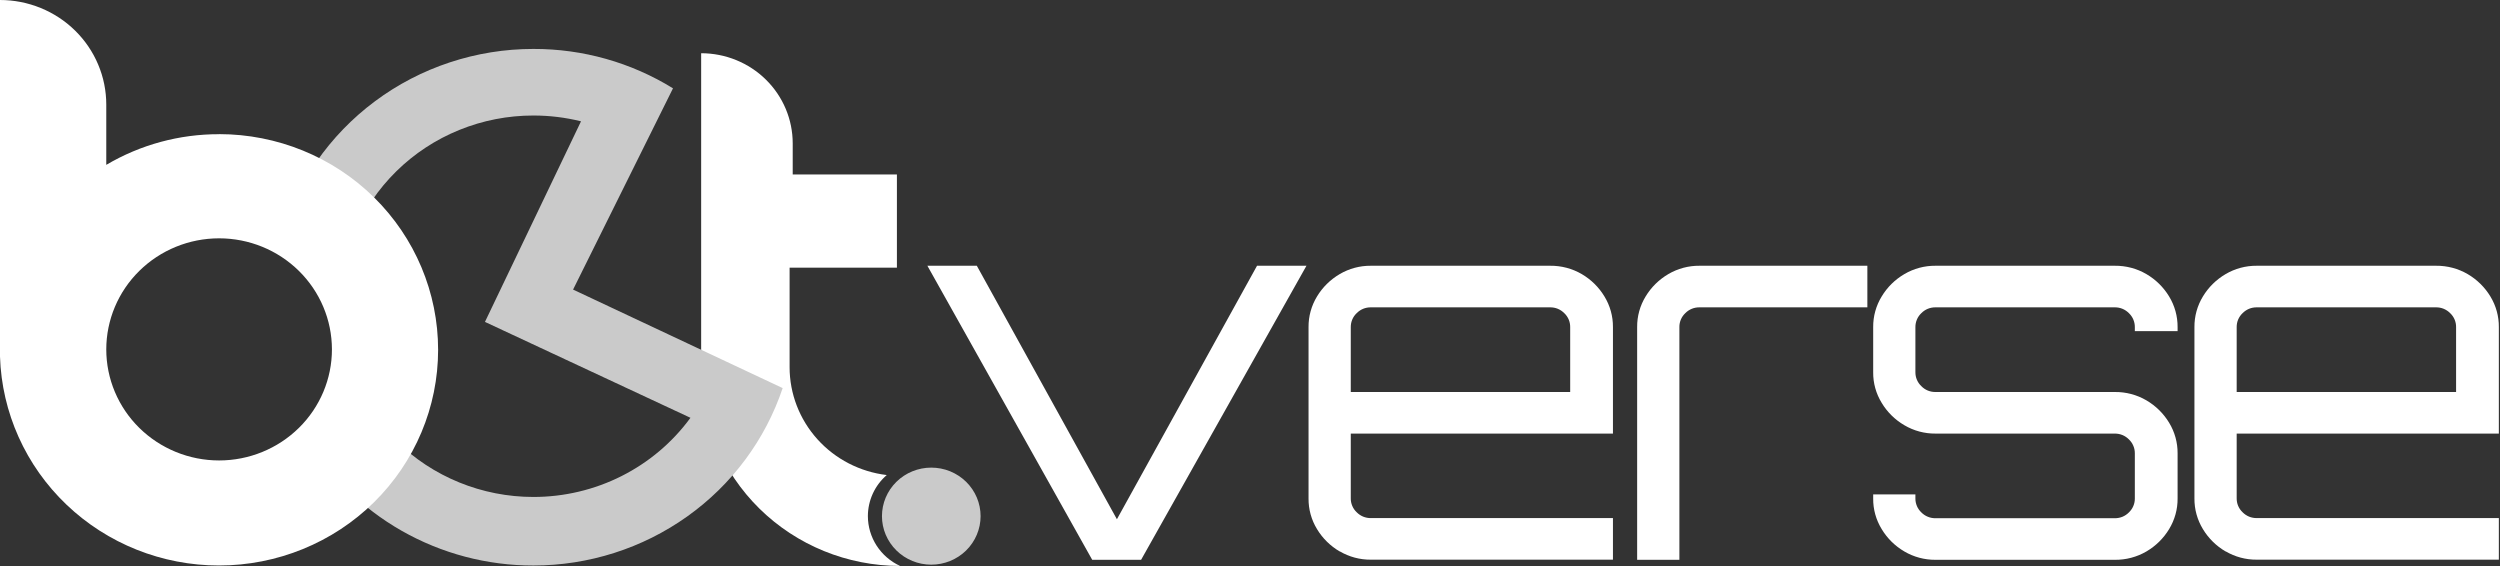 <svg width="106" height="24" viewBox="0 0 106 24" fill="none" xmlns="http://www.w3.org/2000/svg">
<rect x="0" y="0" width="106" height="24" fill="#333333" stroke="none"/>
<g clip-path="url(#clip0_386_836)">
<path d="M36.798 21.885C36.798 21.555 36.87 21.229 37.007 20.929C37.145 20.628 37.346 20.36 37.598 20.142C36.462 20.006 35.416 19.466 34.657 18.623C33.898 17.78 33.479 16.693 33.479 15.567V11.349H38.029V7.396H33.611V6.078C33.611 5.065 33.202 4.093 32.474 3.376C31.746 2.659 30.758 2.257 29.729 2.257V2.257V15.694C29.729 17.895 30.617 20.007 32.199 21.564C33.781 23.121 35.926 23.996 38.163 23.996V23.996C37.756 23.808 37.411 23.509 37.169 23.136C36.928 22.762 36.799 22.329 36.798 21.886" fill="white"/>
<path d="M46.309 23.735L39.321 11.268H41.417L47.357 22.016L53.298 11.268H55.394L48.383 23.735H46.309Z" fill="white"/>
<path d="M57.273 16.621H66.576V13.869C66.577 13.759 66.556 13.65 66.513 13.548C66.469 13.446 66.406 13.354 66.325 13.278C66.247 13.199 66.154 13.136 66.051 13.093C65.948 13.051 65.837 13.03 65.725 13.031H58.124C58.012 13.03 57.901 13.051 57.798 13.093C57.695 13.136 57.601 13.199 57.524 13.278C57.443 13.354 57.379 13.446 57.336 13.548C57.293 13.65 57.272 13.759 57.273 13.869V16.621V16.621ZM56.803 23.382C56.408 23.15 56.077 22.825 55.842 22.435C55.602 22.043 55.478 21.593 55.482 21.135V13.869C55.478 13.411 55.603 12.961 55.842 12.569C56.077 12.179 56.408 11.854 56.803 11.622C57.202 11.387 57.659 11.264 58.124 11.268H65.725C66.197 11.263 66.662 11.385 67.068 11.622C67.463 11.854 67.793 12.179 68.028 12.569C68.268 12.961 68.393 13.411 68.389 13.869V18.384H57.273V21.129C57.271 21.239 57.293 21.349 57.336 21.45C57.379 21.552 57.443 21.644 57.524 21.72C57.601 21.799 57.695 21.862 57.798 21.905C57.901 21.947 58.012 21.969 58.124 21.967H68.389V23.73H58.124C57.659 23.734 57.202 23.611 56.803 23.376V23.382Z" fill="white"/>
<path d="M69.415 23.735V13.869C69.411 13.411 69.535 12.961 69.775 12.569C70.01 12.179 70.341 11.854 70.736 11.622C71.135 11.387 71.592 11.264 72.057 11.268H79.176V13.031H72.057C71.945 13.03 71.834 13.051 71.731 13.093C71.628 13.136 71.534 13.198 71.457 13.278C71.376 13.354 71.312 13.446 71.269 13.548C71.226 13.649 71.204 13.759 71.206 13.869V23.735H69.415Z" fill="white"/>
<path d="M80.744 23.382C80.348 23.15 80.018 22.825 79.784 22.435C79.543 22.043 79.418 21.593 79.423 21.135V20.963H81.213V21.135C81.212 21.245 81.234 21.354 81.277 21.456C81.32 21.558 81.384 21.649 81.465 21.726C81.542 21.805 81.635 21.868 81.739 21.91C81.842 21.953 81.953 21.974 82.065 21.973H89.665C89.777 21.974 89.888 21.953 89.992 21.911C90.095 21.868 90.188 21.805 90.266 21.726C90.346 21.649 90.41 21.558 90.453 21.456C90.497 21.354 90.518 21.245 90.517 21.135V19.222C90.518 19.112 90.497 19.003 90.453 18.901C90.41 18.799 90.346 18.707 90.266 18.631C90.188 18.552 90.095 18.489 89.992 18.446C89.888 18.404 89.777 18.383 89.665 18.384H82.065C81.6 18.388 81.142 18.265 80.744 18.029C80.348 17.798 80.018 17.472 79.784 17.082C79.543 16.69 79.418 16.24 79.423 15.782V13.869C79.419 13.411 79.544 12.961 79.784 12.569C80.018 12.179 80.348 11.854 80.744 11.622C81.143 11.387 81.6 11.264 82.065 11.268H89.665C90.138 11.263 90.602 11.385 91.008 11.622C91.404 11.854 91.734 12.179 91.97 12.569C92.209 12.961 92.333 13.411 92.33 13.869V14.041H90.517V13.869C90.518 13.759 90.496 13.65 90.453 13.548C90.41 13.446 90.346 13.354 90.266 13.278C90.188 13.199 90.095 13.136 89.992 13.093C89.888 13.051 89.777 13.03 89.665 13.031H82.065C81.953 13.03 81.842 13.051 81.739 13.093C81.635 13.136 81.542 13.199 81.465 13.278C81.384 13.354 81.32 13.446 81.277 13.548C81.234 13.65 81.212 13.759 81.213 13.869V15.782C81.212 15.892 81.233 16.001 81.277 16.103C81.32 16.205 81.384 16.297 81.465 16.373C81.542 16.453 81.635 16.516 81.738 16.559C81.842 16.601 81.953 16.623 82.065 16.621H89.665C90.138 16.615 90.603 16.738 91.008 16.975C91.404 17.207 91.734 17.532 91.97 17.922C92.209 18.314 92.333 18.764 92.33 19.222V21.135C92.334 21.593 92.209 22.043 91.97 22.435C91.734 22.825 91.404 23.15 91.008 23.382C90.602 23.619 90.138 23.741 89.665 23.736H82.065C81.6 23.739 81.143 23.617 80.744 23.382V23.382Z" fill="white"/>
<path d="M94.835 16.621H104.138V13.869C104.14 13.759 104.118 13.65 104.075 13.548C104.032 13.446 103.968 13.354 103.887 13.278C103.81 13.199 103.716 13.136 103.613 13.093C103.51 13.051 103.399 13.03 103.287 13.031H95.686C95.575 13.03 95.463 13.051 95.36 13.093C95.257 13.136 95.164 13.199 95.086 13.278C95.005 13.354 94.942 13.446 94.898 13.548C94.855 13.65 94.834 13.759 94.835 13.869V16.621V16.621ZM94.365 23.382C93.97 23.15 93.639 22.825 93.404 22.435C93.165 22.043 93.04 21.593 93.044 21.135V13.869C93.04 13.411 93.165 12.961 93.404 12.569C93.639 12.179 93.97 11.854 94.365 11.622C94.764 11.387 95.221 11.264 95.686 11.268H103.287C103.759 11.263 104.224 11.385 104.63 11.622C105.026 11.854 105.356 12.179 105.592 12.569C105.831 12.961 105.955 13.411 105.951 13.869V18.384H94.835V21.129C94.834 21.239 94.855 21.349 94.898 21.45C94.942 21.552 95.005 21.644 95.086 21.72C95.164 21.799 95.257 21.862 95.36 21.905C95.463 21.947 95.575 21.968 95.686 21.967H105.951V23.73H95.686C95.221 23.734 94.764 23.611 94.365 23.376V23.382Z" fill="white"/>
<path d="M41.577 21.885C41.577 22.43 41.356 22.954 40.964 23.34C40.572 23.725 40.04 23.942 39.485 23.942C38.931 23.942 38.4 23.725 38.008 23.339C37.616 22.953 37.395 22.43 37.395 21.885C37.395 21.339 37.615 20.816 38.007 20.43C38.399 20.044 38.931 19.827 39.485 19.827C39.76 19.827 40.032 19.88 40.286 19.983C40.539 20.087 40.77 20.238 40.964 20.429C41.158 20.62 41.313 20.847 41.418 21.097C41.523 21.347 41.577 21.614 41.577 21.885V21.885Z" fill="#CACACA"/>
<path d="M22.617 21.071C20.437 21.071 18.346 20.219 16.804 18.701C15.263 17.184 14.397 15.126 14.397 12.98C14.397 11.918 14.609 10.867 15.023 9.885C15.436 8.904 16.041 8.013 16.805 7.262C17.568 6.511 18.474 5.916 19.472 5.511C20.469 5.105 21.538 4.897 22.617 4.898C23.297 4.898 23.975 4.98 24.635 5.144L20.562 13.649L29.275 17.715C28.515 18.754 27.515 19.6 26.357 20.184C25.2 20.767 23.917 21.072 22.617 21.071M24.299 12.277L28.535 3.745C26.762 2.649 24.71 2.07 22.617 2.075C20.191 2.074 17.831 2.854 15.897 4.295C13.963 5.736 12.56 7.759 11.901 10.057C12.671 10.575 13.301 11.27 13.736 12.082C14.171 12.894 14.398 13.798 14.397 14.716C14.399 16.098 13.883 17.433 12.947 18.465C13.921 20.142 15.329 21.535 17.027 22.503C18.726 23.472 20.654 23.98 22.617 23.978C24.958 23.977 27.24 23.25 29.137 21.899C31.035 20.549 32.451 18.644 33.185 16.455L24.296 12.277" fill="#CACACA"/>
<path d="M9.29 19.523C8.021 19.523 6.805 19.026 5.907 18.143C5.01 17.26 4.506 16.063 4.506 14.814C4.507 13.565 5.011 12.368 5.908 11.485C6.805 10.602 8.021 10.105 9.29 10.105C10.559 10.105 11.775 10.602 12.672 11.485C13.569 12.368 14.073 13.565 14.074 14.814C14.074 16.063 13.57 17.26 12.673 18.143C11.775 19.026 10.559 19.523 9.29 19.523V19.523ZM9.29 5.69C7.605 5.686 5.951 6.136 4.506 6.99V4.436C4.506 3.853 4.39 3.276 4.163 2.738C3.937 2.2 3.605 1.711 3.186 1.299C2.768 0.887 2.271 0.561 1.724 0.338C1.178 0.115 0.592 0 0 0V15.12C0.076 17.494 1.087 19.746 2.821 21.399C4.554 23.053 6.872 23.977 9.286 23.977C11.749 23.977 14.113 23.014 15.855 21.299C17.597 19.584 18.576 17.258 18.576 14.833C18.576 12.408 17.598 10.082 15.857 8.367C14.116 6.652 11.753 5.688 9.29 5.687V5.69Z" fill="white"/>
</g>
<defs>
<clipPath id="clip0_386_836">
<rect width="105.951" height="24" fill="white"/>
</clipPath>
</defs>
</svg>
